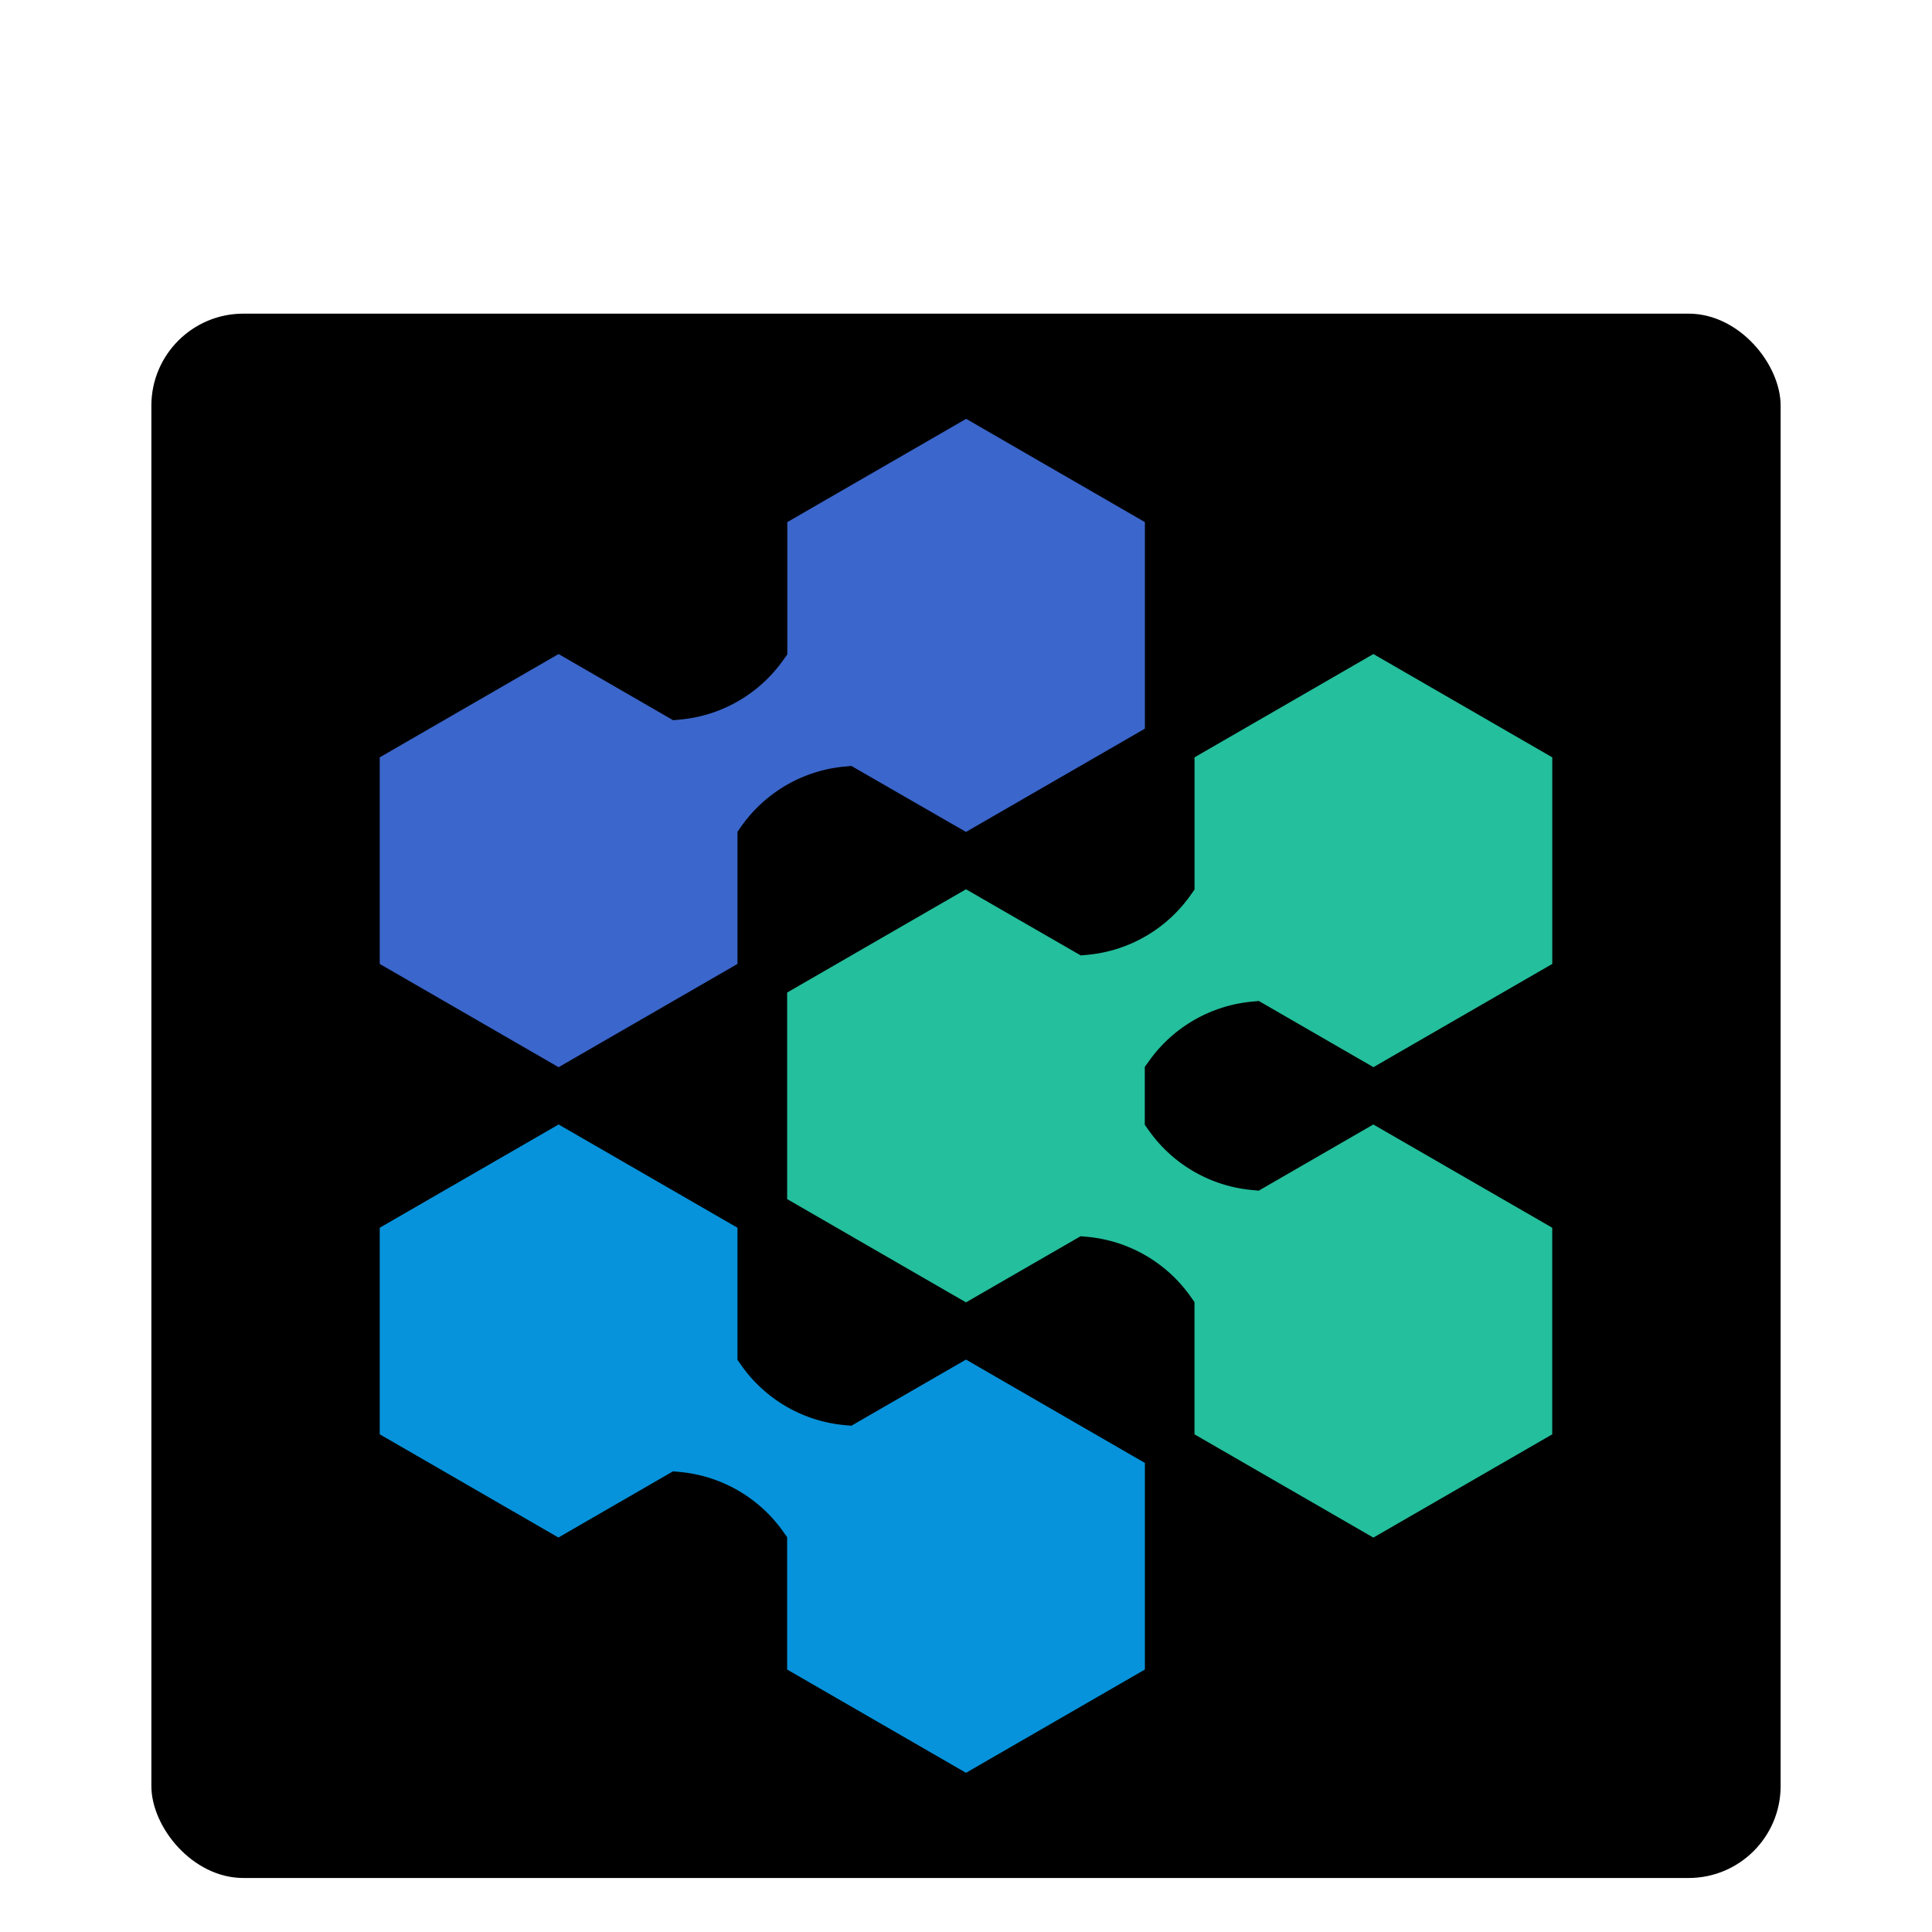 <svg id="background" xmlns="http://www.w3.org/2000/svg" viewBox="0 0 595.28 595.28"><defs><style>.cls-1{fill:#3b66cb;}.cls-2{fill:#0693db;}.cls-3{fill:#24bf9d;}</style></defs><rect x="46.64" y="96.64" width="502" height="482" rx="28.35"/><path class="cls-1" d="M352.76,160.87v63.64l-55.12,31.82L262.33,236l-2,.18a43.92,43.92,0,0,0-31.95,18.47l-1.15,1.64V233.35h0V297l-55.12,31.82L117,297V233.35l55.11-31.83,35.31,20.4h0l2-.2a43.83,43.83,0,0,0,32-18.47l1.16-1.62V160.87l55.11-31.82Z"/><path class="cls-2" d="M352.76,450.76v63.65l-55.12,31.82-55.11-31.82V473.65L241.37,472a43.92,43.92,0,0,0-32-18.47l-2-.19h0l-35.31,20.39L117,441.93V378.29l55.11-31.82,55.12,31.82v63.64h0V419l1.15,1.64a43.86,43.86,0,0,0,31.95,18.47l2,.18,35.31-20.38Z"/><path class="cls-3" d="M353.92,327.08a43.92,43.92,0,0,1,31.95-18.47l2-.19,35.31,20.39L478.28,297V233.35l-55.12-31.83-55.11,31.83v40.74l-1.16,1.64A43.82,43.82,0,0,1,335,294.2l-2,.18L297.64,274l-55.11,31.82v63.64l55.11,31.82,35.3-20.37,2,.17a43.93,43.93,0,0,1,31.94,18.47l1.16,1.65v40.74l55.11,31.82,55.12-31.82V378.29l-55.12-31.82-35.31,20.39-2-.19a43.86,43.86,0,0,1-31.95-18.47l-1.16-1.63V328.71Z"/></svg>